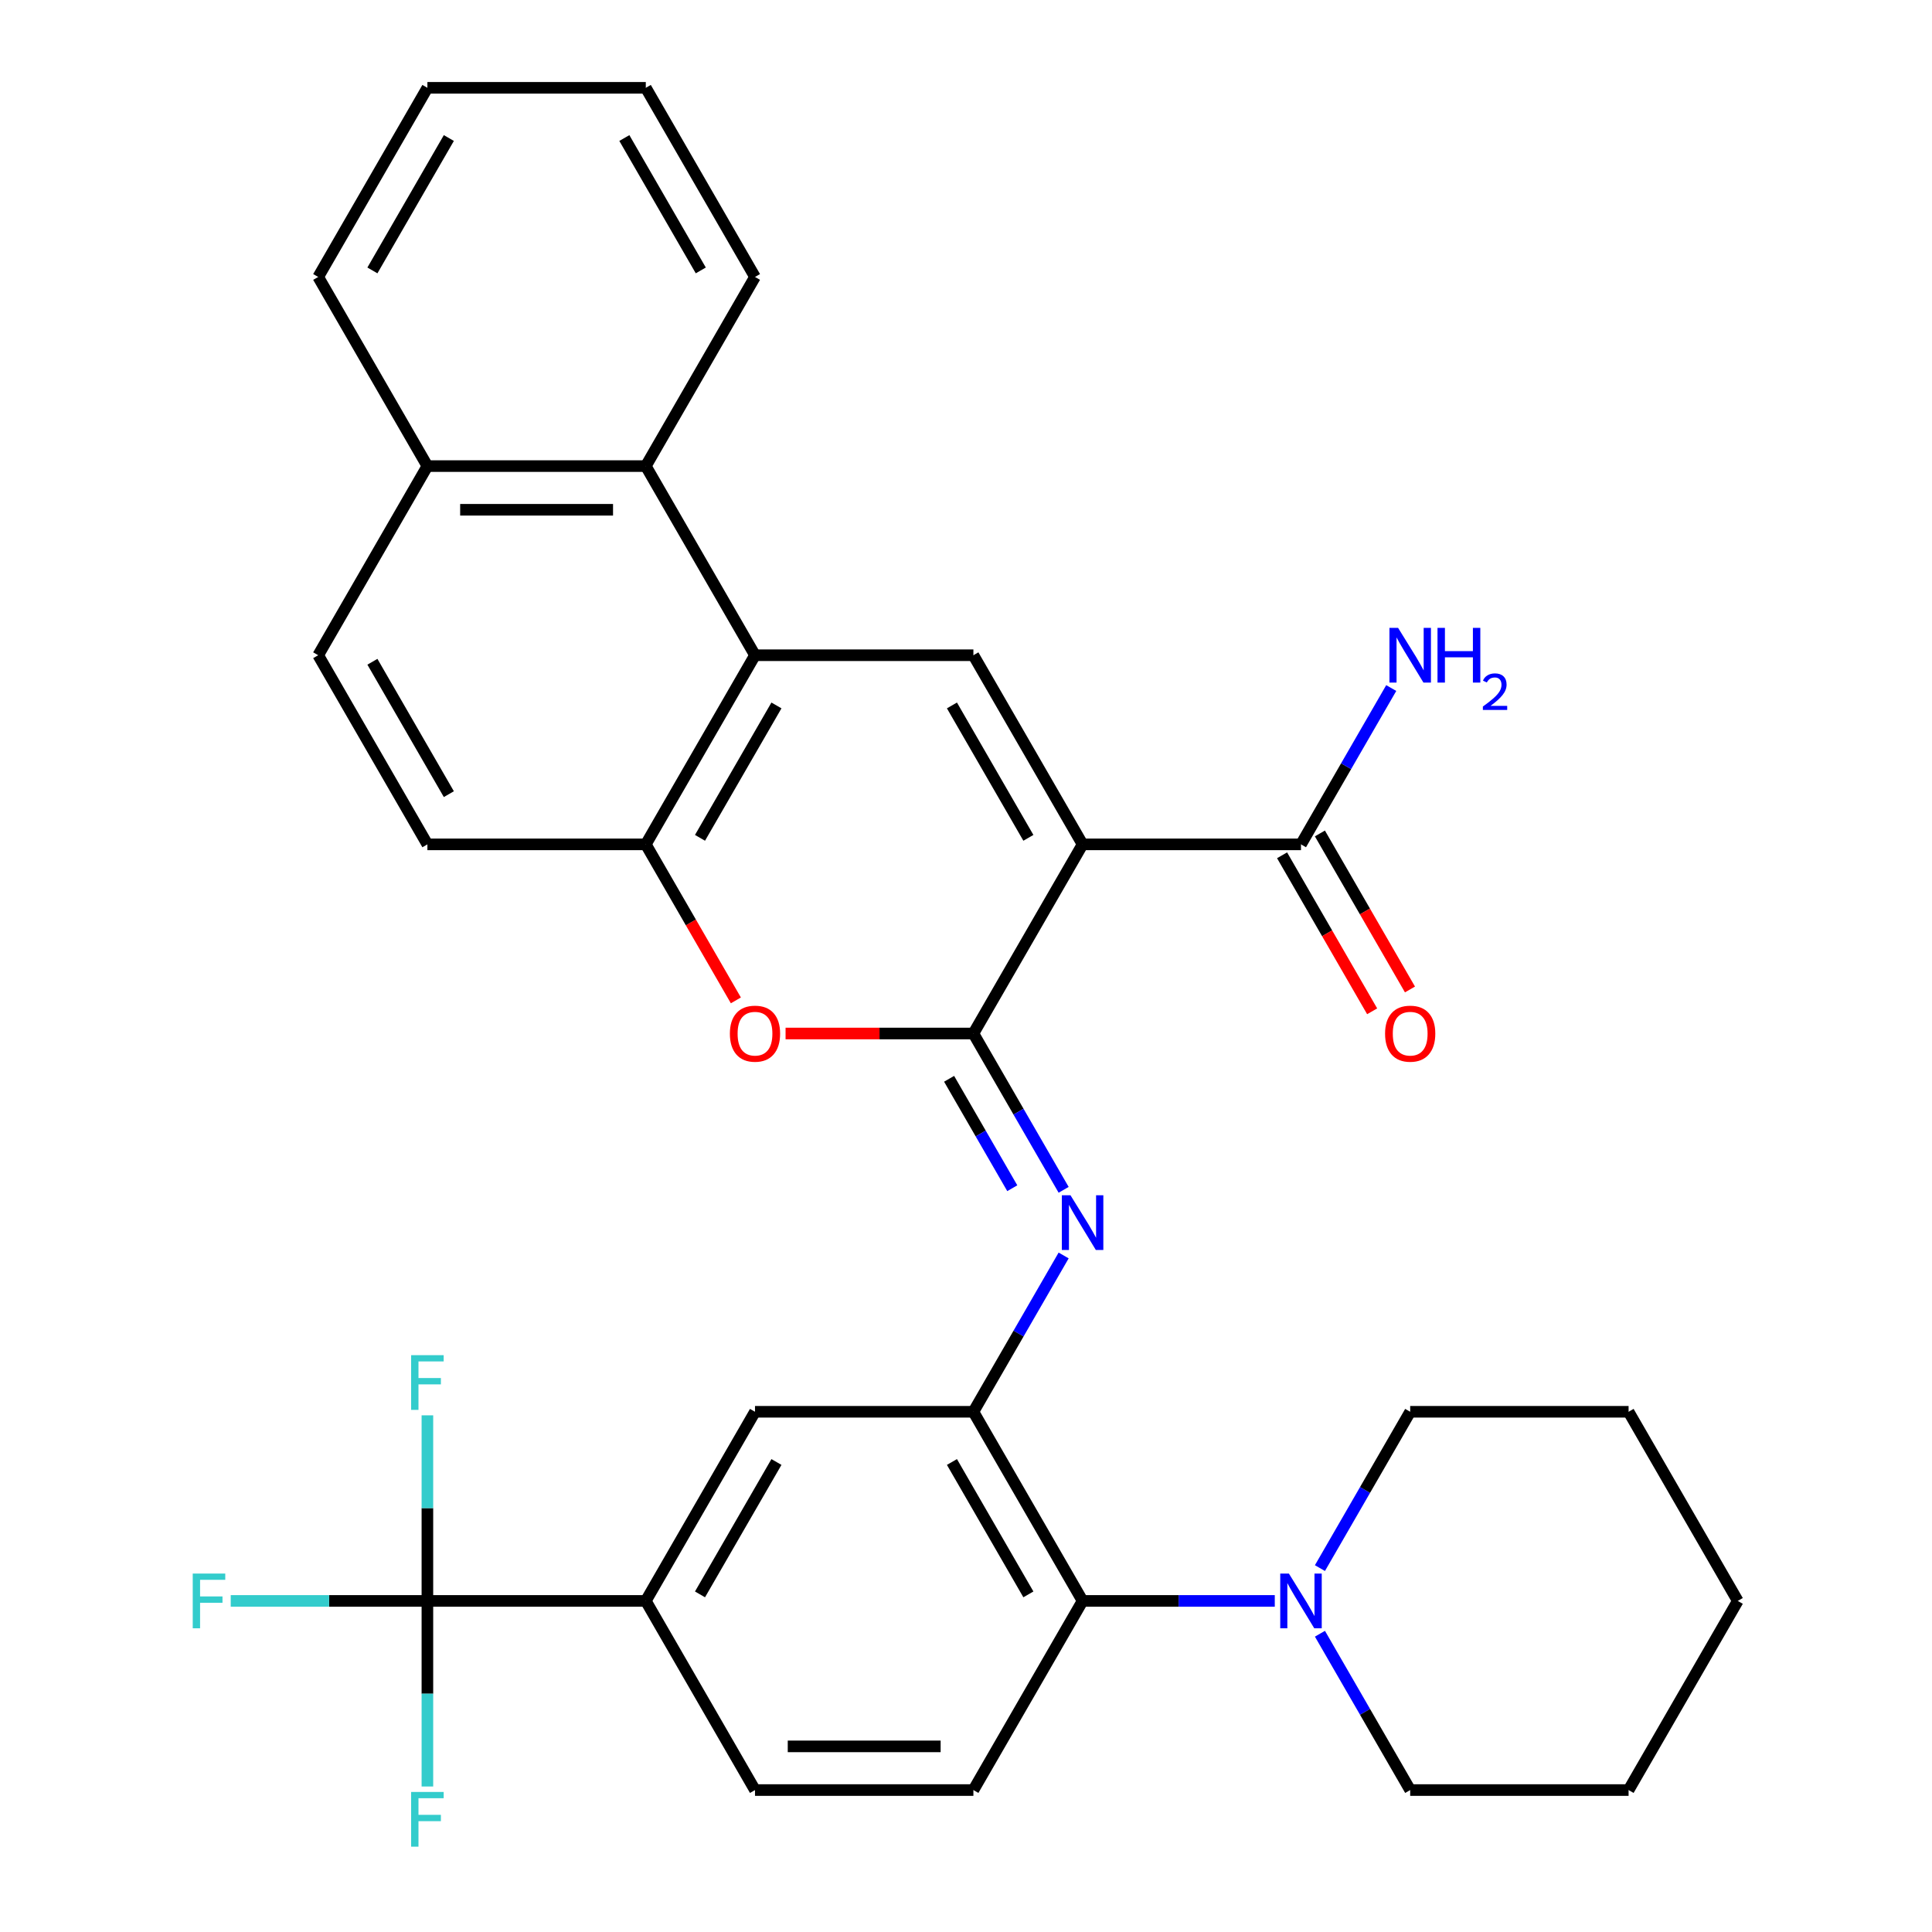 <?xml version='1.0' encoding='iso-8859-1'?>
<svg version='1.1' baseProfile='full'
              xmlns='http://www.w3.org/2000/svg'
                      xmlns:rdkit='http://www.rdkit.org/xml'
                      xmlns:xlink='http://www.w3.org/1999/xlink'
                  xml:space='preserve'
width='1000px' height='1000px' viewBox='0 0 1000 1000'>
<!-- END OF HEADER -->
<rect style='opacity:1.0;fill:#FFFFFF;stroke:none' width='1000' height='1000' x='0' y='0'> </rect>
<path class='bond-0' d='M 560.348,437.044 L 503.827,534.941' style='fill:none;fill-rule:evenodd;stroke:#000000;stroke-width:6px;stroke-linecap:butt;stroke-linejoin:miter;stroke-opacity:1' />
<path class='bond-1' d='M 560.348,437.044 L 503.827,339.147' style='fill:none;fill-rule:evenodd;stroke:#000000;stroke-width:6px;stroke-linecap:butt;stroke-linejoin:miter;stroke-opacity:1' />
<path class='bond-1' d='M 532.29,433.663 L 492.725,365.135' style='fill:none;fill-rule:evenodd;stroke:#000000;stroke-width:6px;stroke-linecap:butt;stroke-linejoin:miter;stroke-opacity:1' />
<path class='bond-8' d='M 560.348,437.044 L 673.39,437.044' style='fill:none;fill-rule:evenodd;stroke:#000000;stroke-width:6px;stroke-linecap:butt;stroke-linejoin:miter;stroke-opacity:1' />
<path class='bond-2' d='M 503.827,534.941 L 527.184,575.397' style='fill:none;fill-rule:evenodd;stroke:#000000;stroke-width:6px;stroke-linecap:butt;stroke-linejoin:miter;stroke-opacity:1' />
<path class='bond-2' d='M 527.184,575.397 L 550.541,615.852' style='fill:none;fill-rule:evenodd;stroke:#0000FF;stroke-width:6px;stroke-linecap:butt;stroke-linejoin:miter;stroke-opacity:1' />
<path class='bond-2' d='M 491.254,558.382 L 507.604,586.701' style='fill:none;fill-rule:evenodd;stroke:#000000;stroke-width:6px;stroke-linecap:butt;stroke-linejoin:miter;stroke-opacity:1' />
<path class='bond-2' d='M 507.604,586.701 L 523.954,615.02' style='fill:none;fill-rule:evenodd;stroke:#0000FF;stroke-width:6px;stroke-linecap:butt;stroke-linejoin:miter;stroke-opacity:1' />
<path class='bond-4' d='M 503.827,534.941 L 455.218,534.941' style='fill:none;fill-rule:evenodd;stroke:#000000;stroke-width:6px;stroke-linecap:butt;stroke-linejoin:miter;stroke-opacity:1' />
<path class='bond-4' d='M 455.218,534.941 L 406.61,534.941' style='fill:none;fill-rule:evenodd;stroke:#FF0000;stroke-width:6px;stroke-linecap:butt;stroke-linejoin:miter;stroke-opacity:1' />
<path class='bond-3' d='M 503.827,339.147 L 390.784,339.147' style='fill:none;fill-rule:evenodd;stroke:#000000;stroke-width:6px;stroke-linecap:butt;stroke-linejoin:miter;stroke-opacity:1' />
<path class='bond-5' d='M 550.541,649.825 L 527.184,690.28' style='fill:none;fill-rule:evenodd;stroke:#0000FF;stroke-width:6px;stroke-linecap:butt;stroke-linejoin:miter;stroke-opacity:1' />
<path class='bond-5' d='M 527.184,690.28 L 503.827,730.736' style='fill:none;fill-rule:evenodd;stroke:#000000;stroke-width:6px;stroke-linecap:butt;stroke-linejoin:miter;stroke-opacity:1' />
<path class='bond-7' d='M 390.784,339.147 L 334.263,437.044' style='fill:none;fill-rule:evenodd;stroke:#000000;stroke-width:6px;stroke-linecap:butt;stroke-linejoin:miter;stroke-opacity:1' />
<path class='bond-7' d='M 401.886,365.135 L 362.321,433.663' style='fill:none;fill-rule:evenodd;stroke:#000000;stroke-width:6px;stroke-linecap:butt;stroke-linejoin:miter;stroke-opacity:1' />
<path class='bond-12' d='M 390.784,339.147 L 334.263,241.249' style='fill:none;fill-rule:evenodd;stroke:#000000;stroke-width:6px;stroke-linecap:butt;stroke-linejoin:miter;stroke-opacity:1' />
<path class='bond-33' d='M 380.885,517.795 L 357.574,477.419' style='fill:none;fill-rule:evenodd;stroke:#FF0000;stroke-width:6px;stroke-linecap:butt;stroke-linejoin:miter;stroke-opacity:1' />
<path class='bond-33' d='M 357.574,477.419 L 334.263,437.044' style='fill:none;fill-rule:evenodd;stroke:#000000;stroke-width:6px;stroke-linecap:butt;stroke-linejoin:miter;stroke-opacity:1' />
<path class='bond-9' d='M 503.827,730.736 L 560.348,828.633' style='fill:none;fill-rule:evenodd;stroke:#000000;stroke-width:6px;stroke-linecap:butt;stroke-linejoin:miter;stroke-opacity:1' />
<path class='bond-9' d='M 492.725,756.725 L 532.29,825.253' style='fill:none;fill-rule:evenodd;stroke:#000000;stroke-width:6px;stroke-linecap:butt;stroke-linejoin:miter;stroke-opacity:1' />
<path class='bond-13' d='M 503.827,730.736 L 390.784,730.736' style='fill:none;fill-rule:evenodd;stroke:#000000;stroke-width:6px;stroke-linecap:butt;stroke-linejoin:miter;stroke-opacity:1' />
<path class='bond-6' d='M 221.221,828.633 L 334.263,828.633' style='fill:none;fill-rule:evenodd;stroke:#000000;stroke-width:6px;stroke-linecap:butt;stroke-linejoin:miter;stroke-opacity:1' />
<path class='bond-19' d='M 221.221,828.633 L 170.323,828.633' style='fill:none;fill-rule:evenodd;stroke:#000000;stroke-width:6px;stroke-linecap:butt;stroke-linejoin:miter;stroke-opacity:1' />
<path class='bond-19' d='M 170.323,828.633 L 119.425,828.633' style='fill:none;fill-rule:evenodd;stroke:#33CCCC;stroke-width:6px;stroke-linecap:butt;stroke-linejoin:miter;stroke-opacity:1' />
<path class='bond-20' d='M 221.221,828.633 L 221.221,780.605' style='fill:none;fill-rule:evenodd;stroke:#000000;stroke-width:6px;stroke-linecap:butt;stroke-linejoin:miter;stroke-opacity:1' />
<path class='bond-20' d='M 221.221,780.605 L 221.221,732.577' style='fill:none;fill-rule:evenodd;stroke:#33CCCC;stroke-width:6px;stroke-linecap:butt;stroke-linejoin:miter;stroke-opacity:1' />
<path class='bond-21' d='M 221.221,828.633 L 221.221,876.661' style='fill:none;fill-rule:evenodd;stroke:#000000;stroke-width:6px;stroke-linecap:butt;stroke-linejoin:miter;stroke-opacity:1' />
<path class='bond-21' d='M 221.221,876.661 L 221.221,924.689' style='fill:none;fill-rule:evenodd;stroke:#33CCCC;stroke-width:6px;stroke-linecap:butt;stroke-linejoin:miter;stroke-opacity:1' />
<path class='bond-16' d='M 334.263,437.044 L 221.221,437.044' style='fill:none;fill-rule:evenodd;stroke:#000000;stroke-width:6px;stroke-linecap:butt;stroke-linejoin:miter;stroke-opacity:1' />
<path class='bond-17' d='M 663.6,442.696 L 686.911,483.072' style='fill:none;fill-rule:evenodd;stroke:#000000;stroke-width:6px;stroke-linecap:butt;stroke-linejoin:miter;stroke-opacity:1' />
<path class='bond-17' d='M 686.911,483.072 L 710.222,523.447' style='fill:none;fill-rule:evenodd;stroke:#FF0000;stroke-width:6px;stroke-linecap:butt;stroke-linejoin:miter;stroke-opacity:1' />
<path class='bond-17' d='M 683.179,431.392 L 706.49,471.767' style='fill:none;fill-rule:evenodd;stroke:#000000;stroke-width:6px;stroke-linecap:butt;stroke-linejoin:miter;stroke-opacity:1' />
<path class='bond-17' d='M 706.49,471.767 L 729.801,512.143' style='fill:none;fill-rule:evenodd;stroke:#FF0000;stroke-width:6px;stroke-linecap:butt;stroke-linejoin:miter;stroke-opacity:1' />
<path class='bond-23' d='M 673.39,437.044 L 696.747,396.588' style='fill:none;fill-rule:evenodd;stroke:#000000;stroke-width:6px;stroke-linecap:butt;stroke-linejoin:miter;stroke-opacity:1' />
<path class='bond-23' d='M 696.747,396.588 L 720.104,356.133' style='fill:none;fill-rule:evenodd;stroke:#0000FF;stroke-width:6px;stroke-linecap:butt;stroke-linejoin:miter;stroke-opacity:1' />
<path class='bond-10' d='M 560.348,828.633 L 610.086,828.633' style='fill:none;fill-rule:evenodd;stroke:#000000;stroke-width:6px;stroke-linecap:butt;stroke-linejoin:miter;stroke-opacity:1' />
<path class='bond-10' d='M 610.086,828.633 L 659.824,828.633' style='fill:none;fill-rule:evenodd;stroke:#0000FF;stroke-width:6px;stroke-linecap:butt;stroke-linejoin:miter;stroke-opacity:1' />
<path class='bond-14' d='M 560.348,828.633 L 503.827,926.531' style='fill:none;fill-rule:evenodd;stroke:#000000;stroke-width:6px;stroke-linecap:butt;stroke-linejoin:miter;stroke-opacity:1' />
<path class='bond-24' d='M 683.197,845.619 L 706.554,886.075' style='fill:none;fill-rule:evenodd;stroke:#0000FF;stroke-width:6px;stroke-linecap:butt;stroke-linejoin:miter;stroke-opacity:1' />
<path class='bond-24' d='M 706.554,886.075 L 729.911,926.531' style='fill:none;fill-rule:evenodd;stroke:#000000;stroke-width:6px;stroke-linecap:butt;stroke-linejoin:miter;stroke-opacity:1' />
<path class='bond-25' d='M 683.197,811.647 L 706.554,771.191' style='fill:none;fill-rule:evenodd;stroke:#0000FF;stroke-width:6px;stroke-linecap:butt;stroke-linejoin:miter;stroke-opacity:1' />
<path class='bond-25' d='M 706.554,771.191 L 729.911,730.736' style='fill:none;fill-rule:evenodd;stroke:#000000;stroke-width:6px;stroke-linecap:butt;stroke-linejoin:miter;stroke-opacity:1' />
<path class='bond-11' d='M 334.263,828.633 L 390.784,730.736' style='fill:none;fill-rule:evenodd;stroke:#000000;stroke-width:6px;stroke-linecap:butt;stroke-linejoin:miter;stroke-opacity:1' />
<path class='bond-11' d='M 362.321,825.253 L 401.886,756.725' style='fill:none;fill-rule:evenodd;stroke:#000000;stroke-width:6px;stroke-linecap:butt;stroke-linejoin:miter;stroke-opacity:1' />
<path class='bond-15' d='M 334.263,828.633 L 390.784,926.531' style='fill:none;fill-rule:evenodd;stroke:#000000;stroke-width:6px;stroke-linecap:butt;stroke-linejoin:miter;stroke-opacity:1' />
<path class='bond-18' d='M 334.263,241.249 L 221.221,241.249' style='fill:none;fill-rule:evenodd;stroke:#000000;stroke-width:6px;stroke-linecap:butt;stroke-linejoin:miter;stroke-opacity:1' />
<path class='bond-18' d='M 317.307,263.858 L 238.178,263.858' style='fill:none;fill-rule:evenodd;stroke:#000000;stroke-width:6px;stroke-linecap:butt;stroke-linejoin:miter;stroke-opacity:1' />
<path class='bond-26' d='M 334.263,241.249 L 390.784,143.352' style='fill:none;fill-rule:evenodd;stroke:#000000;stroke-width:6px;stroke-linecap:butt;stroke-linejoin:miter;stroke-opacity:1' />
<path class='bond-36' d='M 503.827,926.531 L 390.784,926.531' style='fill:none;fill-rule:evenodd;stroke:#000000;stroke-width:6px;stroke-linecap:butt;stroke-linejoin:miter;stroke-opacity:1' />
<path class='bond-36' d='M 486.87,903.922 L 407.741,903.922' style='fill:none;fill-rule:evenodd;stroke:#000000;stroke-width:6px;stroke-linecap:butt;stroke-linejoin:miter;stroke-opacity:1' />
<path class='bond-34' d='M 221.221,437.044 L 164.7,339.147' style='fill:none;fill-rule:evenodd;stroke:#000000;stroke-width:6px;stroke-linecap:butt;stroke-linejoin:miter;stroke-opacity:1' />
<path class='bond-34' d='M 232.323,411.055 L 192.758,342.527' style='fill:none;fill-rule:evenodd;stroke:#000000;stroke-width:6px;stroke-linecap:butt;stroke-linejoin:miter;stroke-opacity:1' />
<path class='bond-22' d='M 221.221,241.249 L 164.7,339.147' style='fill:none;fill-rule:evenodd;stroke:#000000;stroke-width:6px;stroke-linecap:butt;stroke-linejoin:miter;stroke-opacity:1' />
<path class='bond-27' d='M 221.221,241.249 L 164.7,143.352' style='fill:none;fill-rule:evenodd;stroke:#000000;stroke-width:6px;stroke-linecap:butt;stroke-linejoin:miter;stroke-opacity:1' />
<path class='bond-29' d='M 729.911,926.531 L 842.953,926.531' style='fill:none;fill-rule:evenodd;stroke:#000000;stroke-width:6px;stroke-linecap:butt;stroke-linejoin:miter;stroke-opacity:1' />
<path class='bond-28' d='M 729.911,730.736 L 842.953,730.736' style='fill:none;fill-rule:evenodd;stroke:#000000;stroke-width:6px;stroke-linecap:butt;stroke-linejoin:miter;stroke-opacity:1' />
<path class='bond-30' d='M 390.784,143.352 L 334.263,45.455' style='fill:none;fill-rule:evenodd;stroke:#000000;stroke-width:6px;stroke-linecap:butt;stroke-linejoin:miter;stroke-opacity:1' />
<path class='bond-30' d='M 362.727,139.971 L 323.162,71.443' style='fill:none;fill-rule:evenodd;stroke:#000000;stroke-width:6px;stroke-linecap:butt;stroke-linejoin:miter;stroke-opacity:1' />
<path class='bond-35' d='M 164.7,143.352 L 221.221,45.455' style='fill:none;fill-rule:evenodd;stroke:#000000;stroke-width:6px;stroke-linecap:butt;stroke-linejoin:miter;stroke-opacity:1' />
<path class='bond-35' d='M 192.758,139.971 L 232.323,71.443' style='fill:none;fill-rule:evenodd;stroke:#000000;stroke-width:6px;stroke-linecap:butt;stroke-linejoin:miter;stroke-opacity:1' />
<path class='bond-32' d='M 842.953,730.736 L 899.474,828.633' style='fill:none;fill-rule:evenodd;stroke:#000000;stroke-width:6px;stroke-linecap:butt;stroke-linejoin:miter;stroke-opacity:1' />
<path class='bond-37' d='M 842.953,926.531 L 899.474,828.633' style='fill:none;fill-rule:evenodd;stroke:#000000;stroke-width:6px;stroke-linecap:butt;stroke-linejoin:miter;stroke-opacity:1' />
<path class='bond-31' d='M 334.263,45.455 L 221.221,45.455' style='fill:none;fill-rule:evenodd;stroke:#000000;stroke-width:6px;stroke-linecap:butt;stroke-linejoin:miter;stroke-opacity:1' />
<path  class='atom-3' d='M 554.088 618.679
L 563.368 633.679
Q 564.288 635.159, 565.768 637.839
Q 567.248 640.519, 567.328 640.679
L 567.328 618.679
L 571.088 618.679
L 571.088 646.999
L 567.208 646.999
L 557.248 630.599
Q 556.088 628.679, 554.848 626.479
Q 553.648 624.279, 553.288 623.599
L 553.288 646.999
L 549.608 646.999
L 549.608 618.679
L 554.088 618.679
' fill='#0000FF'/>
<path  class='atom-5' d='M 377.784 535.021
Q 377.784 528.221, 381.144 524.421
Q 384.504 520.621, 390.784 520.621
Q 397.064 520.621, 400.424 524.421
Q 403.784 528.221, 403.784 535.021
Q 403.784 541.901, 400.384 545.821
Q 396.984 549.701, 390.784 549.701
Q 384.544 549.701, 381.144 545.821
Q 377.784 541.941, 377.784 535.021
M 390.784 546.501
Q 395.104 546.501, 397.424 543.621
Q 399.784 540.701, 399.784 535.021
Q 399.784 529.461, 397.424 526.661
Q 395.104 523.821, 390.784 523.821
Q 386.464 523.821, 384.104 526.621
Q 381.784 529.421, 381.784 535.021
Q 381.784 540.741, 384.104 543.621
Q 386.464 546.501, 390.784 546.501
' fill='#FF0000'/>
<path  class='atom-11' d='M 667.13 814.473
L 676.41 829.473
Q 677.33 830.953, 678.81 833.633
Q 680.29 836.313, 680.37 836.473
L 680.37 814.473
L 684.13 814.473
L 684.13 842.793
L 680.25 842.793
L 670.29 826.393
Q 669.13 824.473, 667.89 822.273
Q 666.69 820.073, 666.33 819.393
L 666.33 842.793
L 662.65 842.793
L 662.65 814.473
L 667.13 814.473
' fill='#0000FF'/>
<path  class='atom-18' d='M 716.911 535.021
Q 716.911 528.221, 720.271 524.421
Q 723.631 520.621, 729.911 520.621
Q 736.191 520.621, 739.551 524.421
Q 742.911 528.221, 742.911 535.021
Q 742.911 541.901, 739.511 545.821
Q 736.111 549.701, 729.911 549.701
Q 723.671 549.701, 720.271 545.821
Q 716.911 541.941, 716.911 535.021
M 729.911 546.501
Q 734.231 546.501, 736.551 543.621
Q 738.911 540.701, 738.911 535.021
Q 738.911 529.461, 736.551 526.661
Q 734.231 523.821, 729.911 523.821
Q 725.591 523.821, 723.231 526.621
Q 720.911 529.421, 720.911 535.021
Q 720.911 540.741, 723.231 543.621
Q 725.591 546.501, 729.911 546.501
' fill='#FF0000'/>
<path  class='atom-20' d='M 99.759 814.473
L 116.599 814.473
L 116.599 817.713
L 103.559 817.713
L 103.559 826.313
L 115.159 826.313
L 115.159 829.593
L 103.559 829.593
L 103.559 842.793
L 99.759 842.793
L 99.759 814.473
' fill='#33CCCC'/>
<path  class='atom-21' d='M 212.801 701.431
L 229.641 701.431
L 229.641 704.671
L 216.601 704.671
L 216.601 713.271
L 228.201 713.271
L 228.201 716.551
L 216.601 716.551
L 216.601 729.751
L 212.801 729.751
L 212.801 701.431
' fill='#33CCCC'/>
<path  class='atom-22' d='M 212.801 927.515
L 229.641 927.515
L 229.641 930.755
L 216.601 930.755
L 216.601 939.355
L 228.201 939.355
L 228.201 942.635
L 216.601 942.635
L 216.601 955.835
L 212.801 955.835
L 212.801 927.515
' fill='#33CCCC'/>
<path  class='atom-24' d='M 723.651 324.987
L 732.931 339.987
Q 733.851 341.467, 735.331 344.147
Q 736.811 346.827, 736.891 346.987
L 736.891 324.987
L 740.651 324.987
L 740.651 353.307
L 736.771 353.307
L 726.811 336.907
Q 725.651 334.987, 724.411 332.787
Q 723.211 330.587, 722.851 329.907
L 722.851 353.307
L 719.171 353.307
L 719.171 324.987
L 723.651 324.987
' fill='#0000FF'/>
<path  class='atom-24' d='M 744.051 324.987
L 747.891 324.987
L 747.891 337.027
L 762.371 337.027
L 762.371 324.987
L 766.211 324.987
L 766.211 353.307
L 762.371 353.307
L 762.371 340.227
L 747.891 340.227
L 747.891 353.307
L 744.051 353.307
L 744.051 324.987
' fill='#0000FF'/>
<path  class='atom-24' d='M 767.584 352.313
Q 768.27 350.544, 769.907 349.567
Q 771.544 348.564, 773.814 348.564
Q 776.639 348.564, 778.223 350.095
Q 779.807 351.627, 779.807 354.346
Q 779.807 357.118, 777.748 359.705
Q 775.715 362.292, 771.491 365.355
L 780.124 365.355
L 780.124 367.467
L 767.531 367.467
L 767.531 365.698
Q 771.016 363.216, 773.075 361.368
Q 775.16 359.52, 776.164 357.857
Q 777.167 356.194, 777.167 354.478
Q 777.167 352.683, 776.269 351.679
Q 775.372 350.676, 773.814 350.676
Q 772.309 350.676, 771.306 351.283
Q 770.303 351.891, 769.59 353.237
L 767.584 352.313
' fill='#0000FF'/>
</svg>

